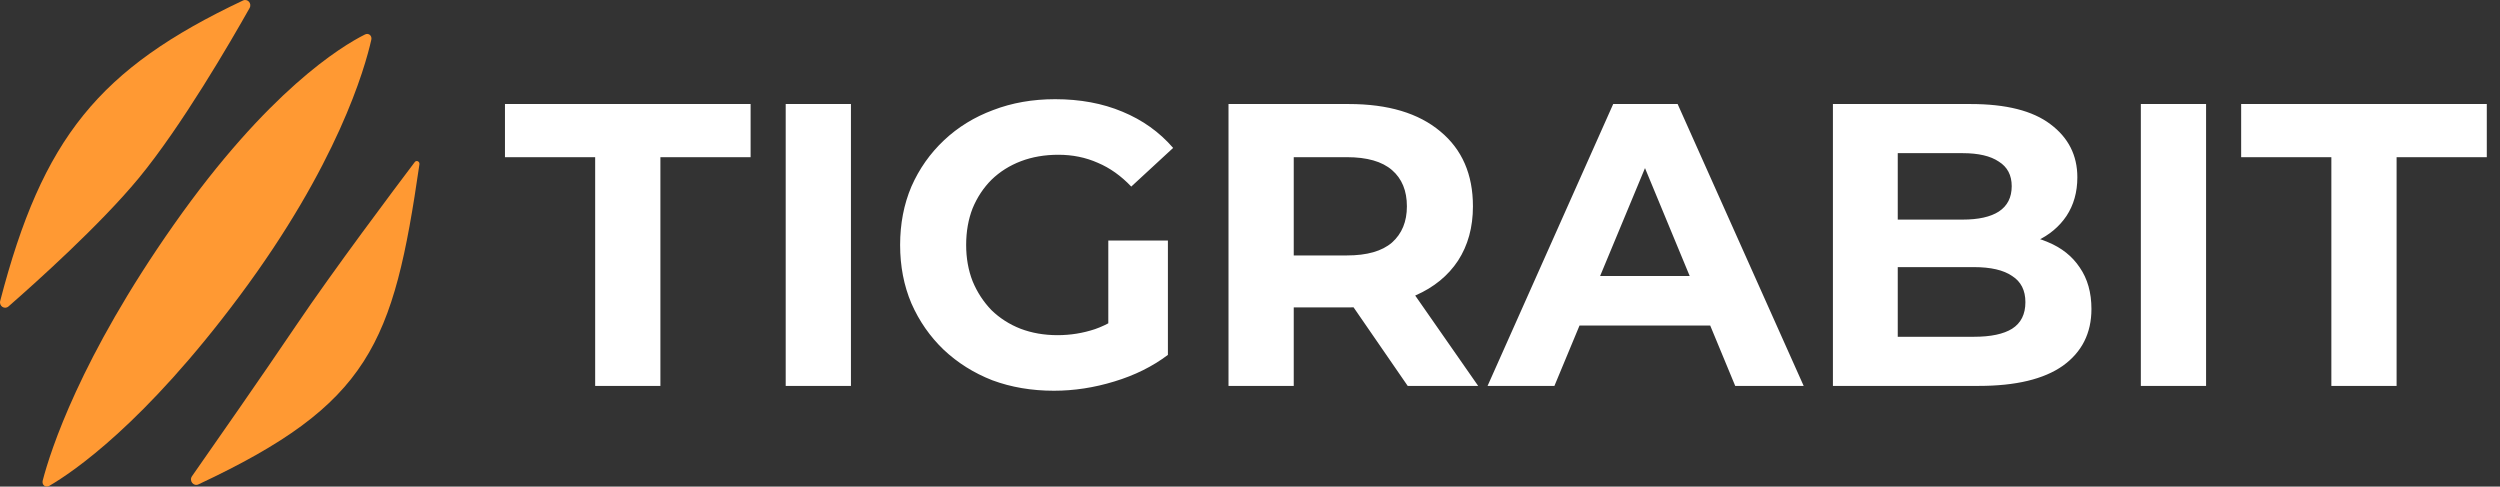 <svg width="149" height="29" viewBox="0 0 149 29" fill="none" xmlns="http://www.w3.org/2000/svg">
<rect x="0" y="0" width="149" height="29" fill="#333333" stroke="none"/>
<path d="M35.472 23V9.368H30.096V6.2H44.736V9.368H39.36V23H35.472ZM46.828 23V6.2H50.716V23H46.828ZM62.815 23.288C61.487 23.288 60.263 23.08 59.143 22.664C58.039 22.232 57.071 21.624 56.239 20.84C55.423 20.056 54.783 19.136 54.319 18.08C53.871 17.024 53.647 15.864 53.647 14.6C53.647 13.336 53.871 12.176 54.319 11.12C54.783 10.064 55.431 9.144 56.263 8.36C57.095 7.576 58.071 6.976 59.191 6.56C60.311 6.128 61.543 5.912 62.887 5.912C64.375 5.912 65.711 6.16 66.895 6.656C68.095 7.152 69.103 7.872 69.919 8.816L67.423 11.12C66.815 10.48 66.151 10.008 65.431 9.704C64.711 9.384 63.927 9.224 63.079 9.224C62.263 9.224 61.519 9.352 60.847 9.608C60.175 9.864 59.591 10.232 59.095 10.712C58.615 11.192 58.239 11.76 57.967 12.416C57.711 13.072 57.583 13.8 57.583 14.6C57.583 15.384 57.711 16.104 57.967 16.76C58.239 17.416 58.615 17.992 59.095 18.488C59.591 18.968 60.167 19.336 60.823 19.592C61.495 19.848 62.231 19.976 63.031 19.976C63.799 19.976 64.543 19.856 65.263 19.616C65.999 19.36 66.711 18.936 67.399 18.344L69.607 21.152C68.695 21.84 67.631 22.368 66.415 22.736C65.215 23.104 64.015 23.288 62.815 23.288ZM69.607 21.152L66.055 20.648V14.336H69.607V21.152ZM73.219 23V6.2H80.395C82.731 6.2 84.547 6.744 85.843 7.832C87.139 8.904 87.787 10.392 87.787 12.296C87.787 13.544 87.491 14.624 86.899 15.536C86.307 16.432 85.467 17.12 84.379 17.6C83.291 18.08 81.995 18.32 80.491 18.32H75.379L77.107 16.616V23H73.219ZM83.899 23L79.699 16.904H83.851L88.099 23H83.899ZM77.107 17.048L75.379 15.224H80.275C81.475 15.224 82.371 14.968 82.963 14.456C83.555 13.928 83.851 13.208 83.851 12.296C83.851 11.368 83.555 10.648 82.963 10.136C82.371 9.624 81.475 9.368 80.275 9.368H75.379L77.107 7.52V17.048ZM88.659 23L96.147 6.2H99.987L107.499 23H103.419L97.275 8.168H98.811L92.643 23H88.659ZM92.403 19.4L93.435 16.448H102.075L103.131 19.4H92.403ZM109.242 23V6.2H117.45C119.562 6.2 121.146 6.6 122.202 7.4C123.274 8.2 123.81 9.256 123.81 10.568C123.81 11.448 123.594 12.216 123.162 12.872C122.73 13.512 122.138 14.008 121.386 14.36C120.634 14.712 119.77 14.888 118.794 14.888L119.25 13.904C120.306 13.904 121.242 14.08 122.058 14.432C122.874 14.768 123.506 15.272 123.954 15.944C124.418 16.616 124.65 17.44 124.65 18.416C124.65 19.856 124.082 20.984 122.946 21.8C121.81 22.6 120.138 23 117.93 23H109.242ZM113.106 20.072H117.642C118.65 20.072 119.41 19.912 119.922 19.592C120.45 19.256 120.714 18.728 120.714 18.008C120.714 17.304 120.45 16.784 119.922 16.448C119.41 16.096 118.65 15.92 117.642 15.92H112.818V13.088H116.97C117.914 13.088 118.634 12.928 119.13 12.608C119.642 12.272 119.898 11.768 119.898 11.096C119.898 10.44 119.642 9.952 119.13 9.632C118.634 9.296 117.914 9.128 116.97 9.128H113.106V20.072ZM127.594 23V6.2H131.482V23H127.594ZM138.949 23V9.368H133.573V6.2H148.213V9.368H142.837V23H138.949Z" fill="white"/>
<path d="M8.266 10.621C5.968 13.404 2.115 16.858 0.507 18.263C0.273 18.467 -0.068 18.241 0.012 17.934C2.534 8.232 5.887 4.088 14.48 0.031C14.758 -0.1 15.029 0.207 14.875 0.48C13.751 2.476 10.822 7.525 8.266 10.621Z" fill="#FF9933"/>
<path d="M10.366 13.381C4.772 21.337 3.004 26.88 2.545 28.642C2.479 28.896 2.711 29.087 2.933 28.959C4.367 28.127 8.607 25.249 14.274 17.647C20.119 9.806 21.747 4.078 22.13 2.367C22.184 2.126 21.97 1.947 21.755 2.054C20.346 2.758 15.966 5.417 10.366 13.381Z" fill="#FF9933"/>
<path d="M17.644 19.404C15.59 22.445 12.737 26.533 11.444 28.38C11.254 28.652 11.531 29.007 11.826 28.869C22.056 24.077 23.444 20.51 24.998 9.792C25.022 9.625 24.822 9.525 24.721 9.658C23.558 11.196 19.885 16.084 17.644 19.404Z" fill="#FF9933"/>
</svg>
